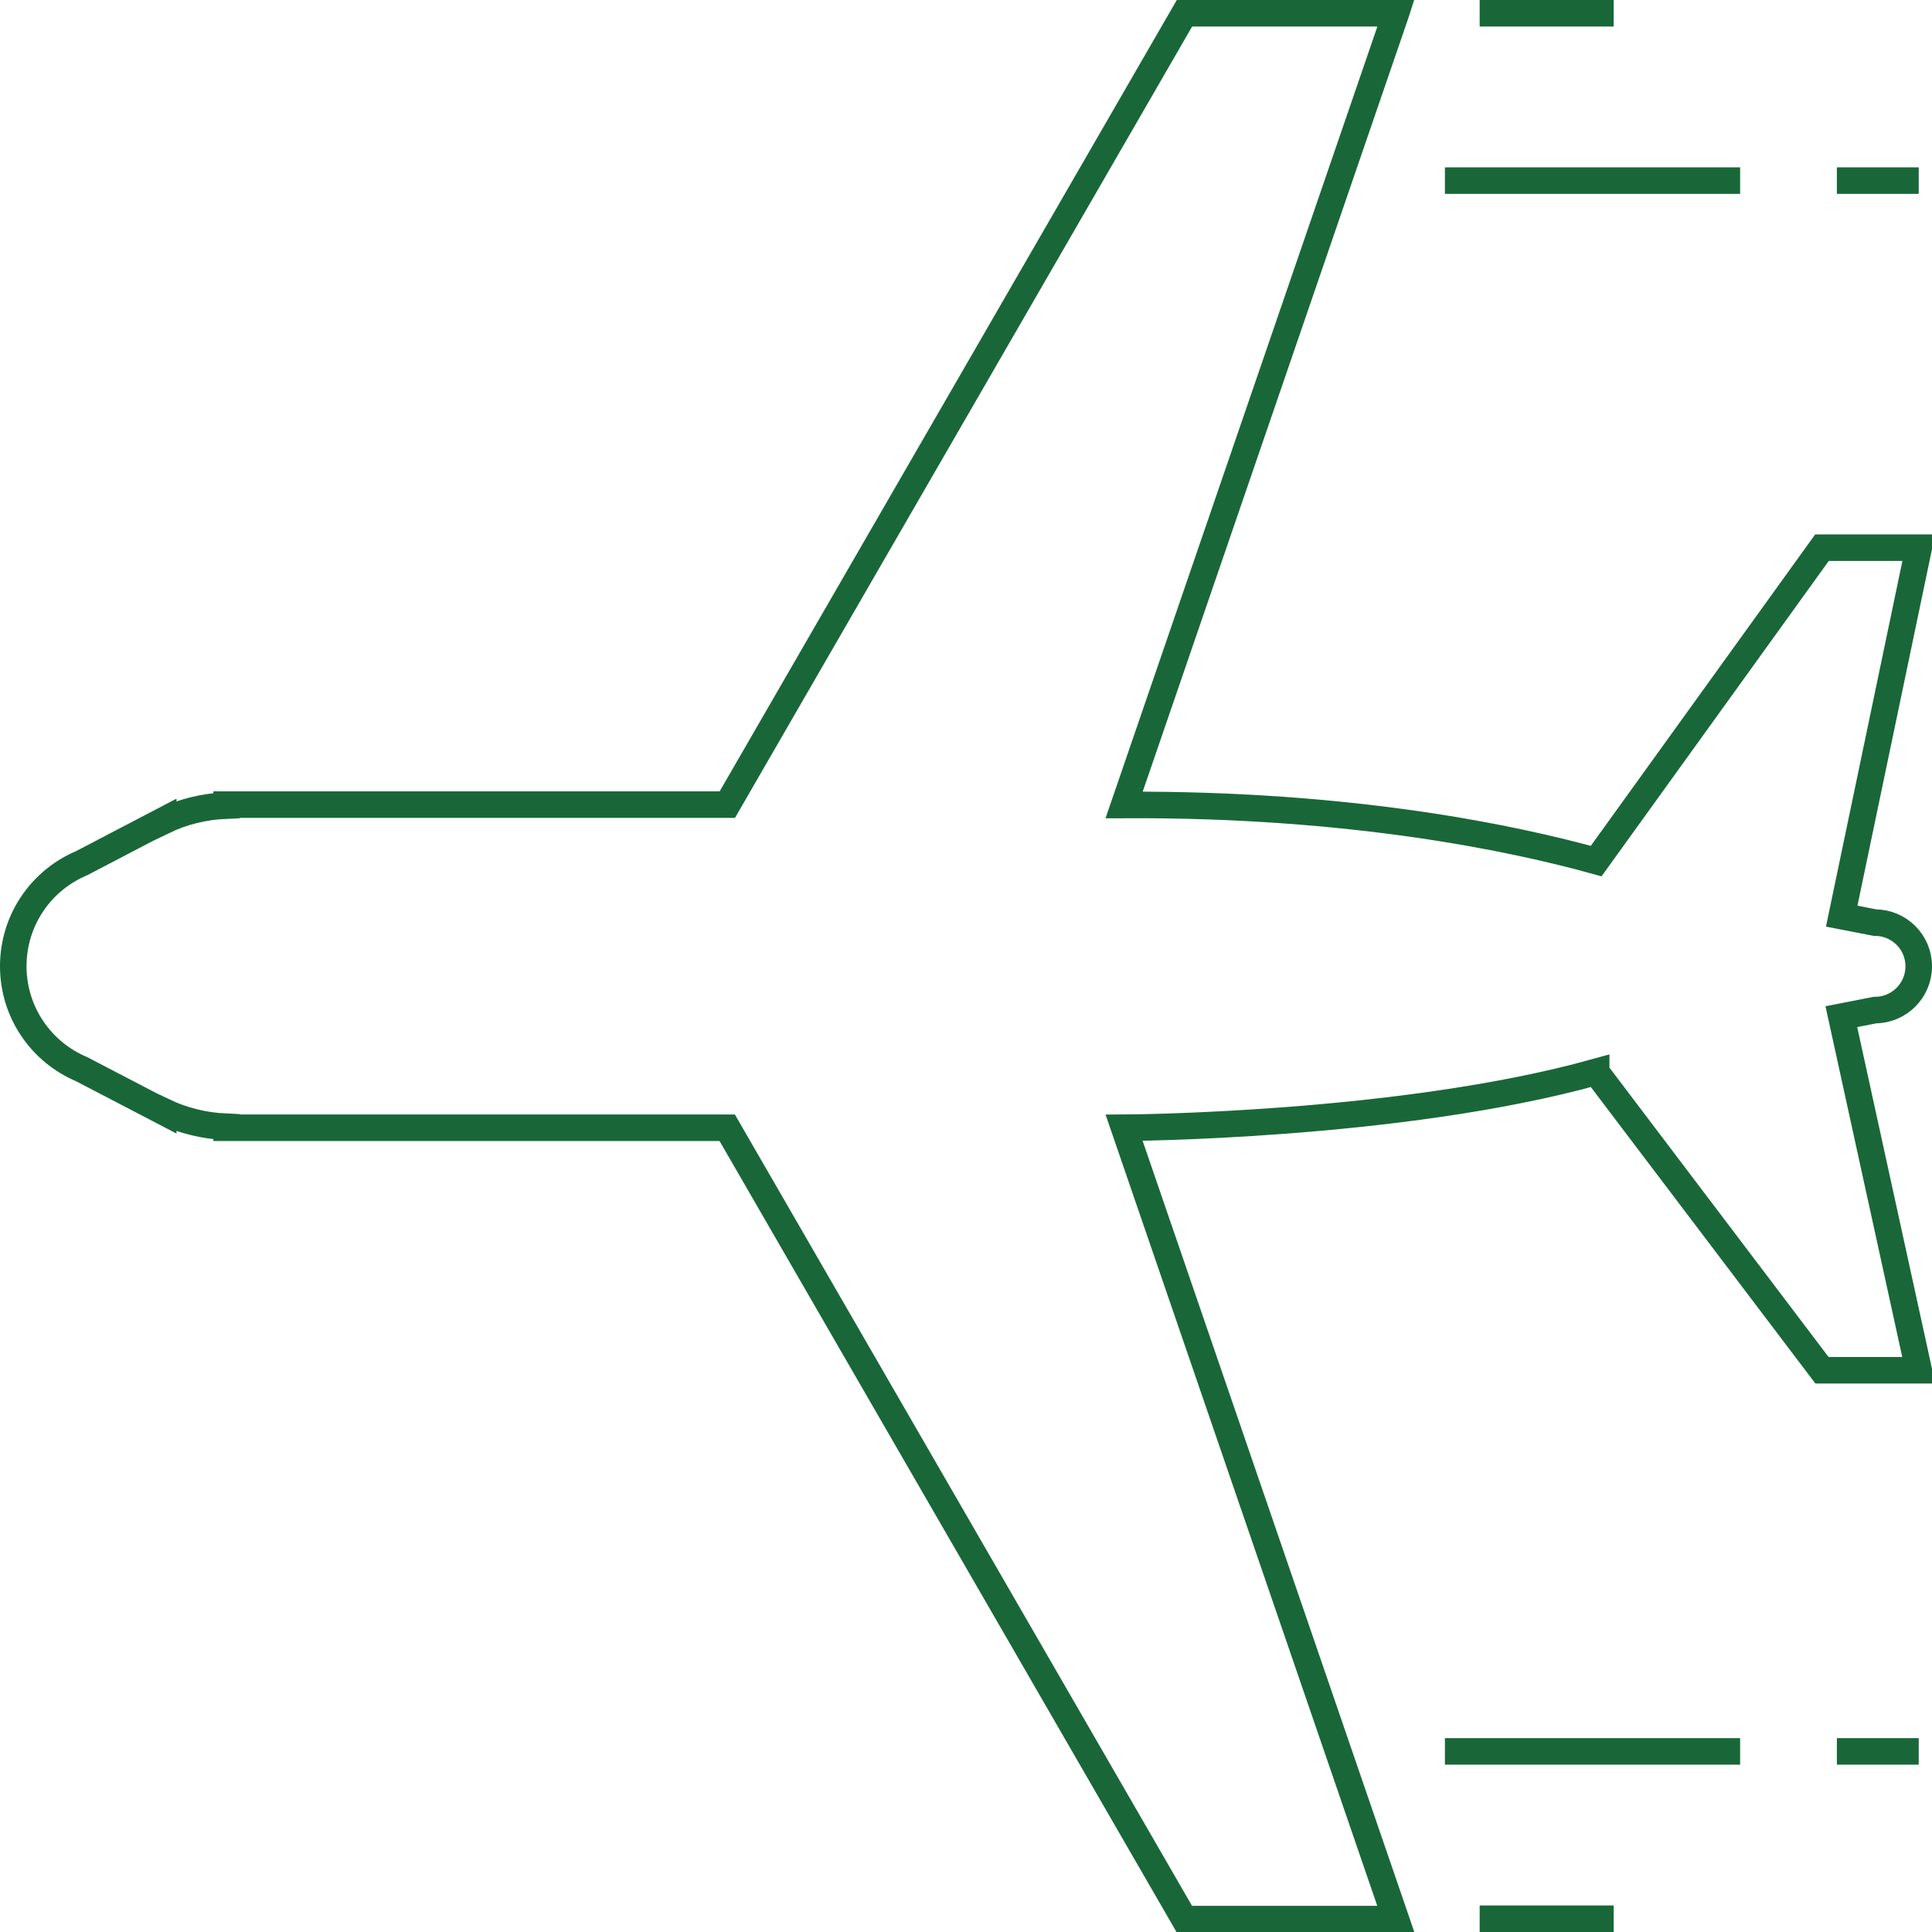 <svg xmlns="http://www.w3.org/2000/svg" id="Layer_1" data-name="Layer 1" version="1.1" viewBox="12.37 19.52 164.53 164.56">
  <defs>
    <style>
      .cls-1 {
        fill: none;
        stroke: #196738;
        stroke-miterlimit: 22.93;
        stroke-width: 2.26px;
      }
    </style>
  </defs>
  <path class="cls-1" d="M131.25,20.65h-18.01l-38.93,67.39H31.67v.08c-1.93.08-3.75.53-5.4,1.33v-.05l-6.95,3.63c-3.42,1.44-5.82,4.82-5.82,8.77s2.4,7.33,5.82,8.77l6.95,3.62v-.04c1.65.79,3.47,1.25,5.4,1.33v.08h42.63l38.93,67.39h18.01l-23.14-67.39s23.5-.1,40.2-4.76v.02l19.23,25.39h8.24l-6.59-30.11,2.86-.56c2.06,0,3.73-1.67,3.73-3.73s-1.67-3.72-3.73-3.72l-2.83-.55,6.56-31.38h-8.24l-19.23,26.69h0c-6.92-1.92-20.74-4.88-40.2-4.78l23.14-67.39ZM168.8,34.9h6.97M135.42,34.9h25.14M138.38,20.65h11.41M168.8,168.67h6.97M135.42,168.67h25.14M138.38,182.92h11.41"/>
</svg>